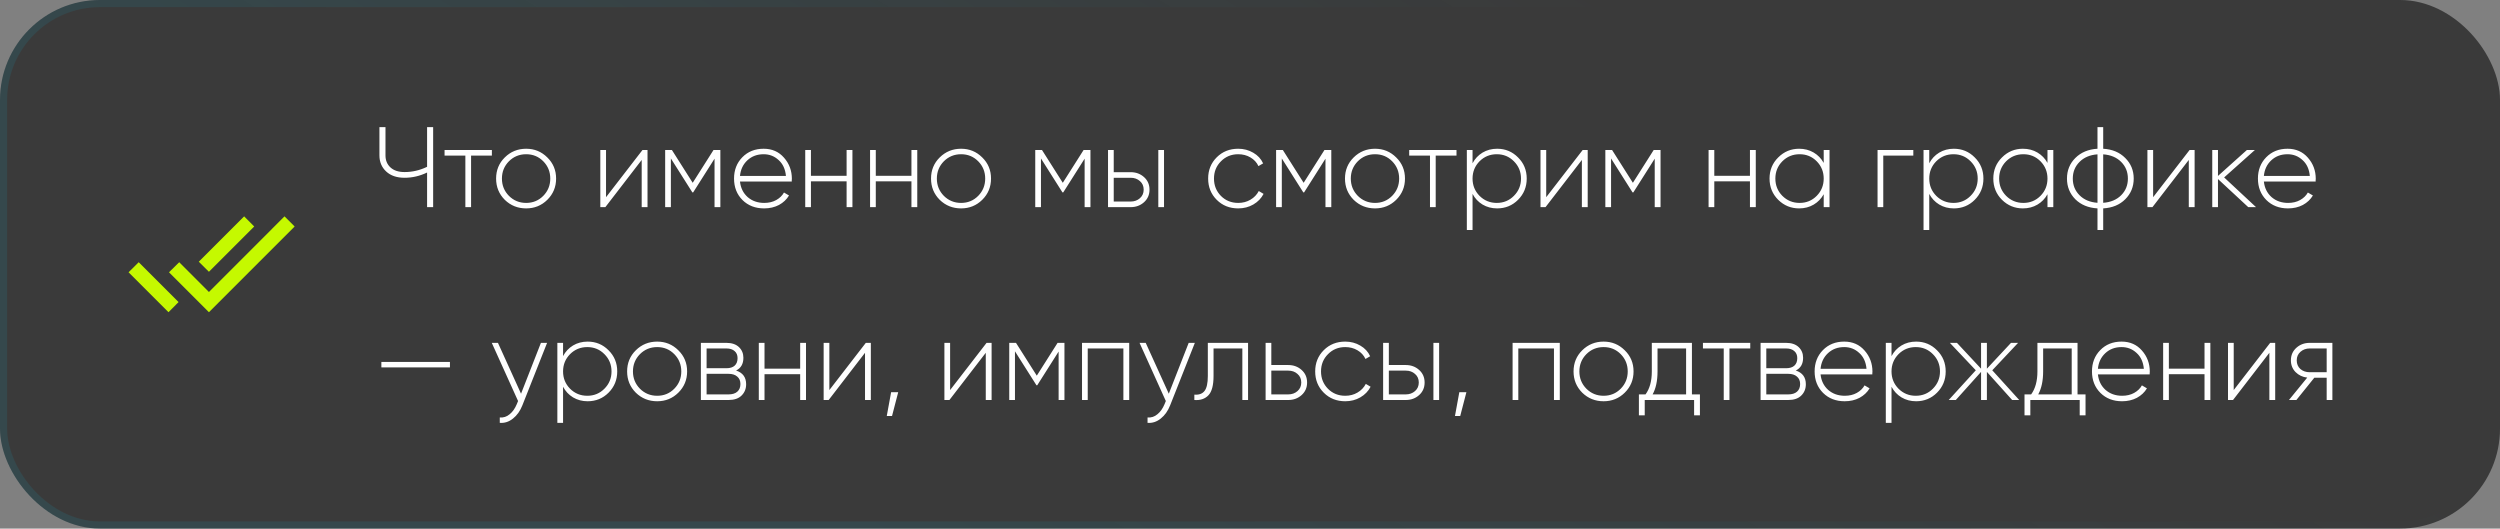 <?xml version="1.0" encoding="UTF-8"?> <svg xmlns="http://www.w3.org/2000/svg" width="350" height="74" viewBox="0 0 350 74" fill="none"><rect x="0" y="0" width="350" height="74" fill="#808080" stroke="none"/><rect width="350" height="74" rx="14" fill="#141414" fill-opacity="0.65"></rect><rect x="0.5" y="0.5" width="349" height="73" rx="13.5" stroke="url(#paint0_linear_311_202)" stroke-opacity="0.09"></rect><path d="M18 38.12L23.59 43.71L25 42.29L19.42 36.71M39.83 30.29L29.25 40.88L25.09 36.71L23.66 38.12L29.25 43.71L41.25 31.71M35.59 31.71L34.18 30.29L27.83 36.64L29.25 38.05L35.59 31.71Z" fill="#C5F900"></path><path d="M59.792 17.8H60.64V29H59.792V24.152C58.779 24.643 57.728 24.888 56.64 24.888C55.552 24.888 54.693 24.595 54.064 24.008C53.435 23.421 53.12 22.669 53.12 21.752V17.8H53.968V21.752C53.968 22.456 54.203 23.021 54.672 23.448C55.141 23.875 55.797 24.088 56.64 24.088C57.728 24.088 58.779 23.843 59.792 23.352V17.8ZM68.863 21V21.784H65.951V29H65.151V21.784H62.239V21H68.863ZM73.662 29.176C72.488 29.176 71.491 28.776 70.67 27.976C69.859 27.165 69.454 26.173 69.454 25C69.454 23.827 69.859 22.84 70.67 22.04C71.491 21.229 72.488 20.824 73.662 20.824C74.824 20.824 75.811 21.229 76.622 22.04C77.443 22.84 77.854 23.827 77.854 25C77.854 26.173 77.443 27.165 76.622 27.976C75.811 28.776 74.824 29.176 73.662 29.176ZM71.246 27.416C71.907 28.077 72.712 28.408 73.662 28.408C74.611 28.408 75.411 28.077 76.062 27.416C76.712 26.755 77.038 25.949 77.038 25C77.038 24.051 76.712 23.245 76.062 22.584C75.411 21.923 74.611 21.592 73.662 21.592C72.712 21.592 71.907 21.923 71.246 22.584C70.595 23.245 70.27 24.051 70.27 25C70.27 25.949 70.595 26.755 71.246 27.416ZM89.948 21H90.653V29H89.837V22.392L84.749 29H84.044V21H84.844V27.608L89.948 21ZM100.851 21V29H100.035V22.216L97.043 26.936H96.931L93.923 22.184V29H93.123V21H94.067L96.979 25.592L99.891 21H100.851ZM106.91 20.824C108.083 20.824 109.033 21.24 109.758 22.072C110.494 22.904 110.862 23.891 110.862 25.032C110.862 25.075 110.857 25.139 110.846 25.224C110.846 25.309 110.846 25.373 110.846 25.416H103.598C103.694 26.312 104.051 27.037 104.67 27.592C105.299 28.136 106.073 28.408 106.99 28.408C107.63 28.408 108.19 28.275 108.67 28.008C109.15 27.741 109.513 27.389 109.758 26.952L110.462 27.368C110.131 27.923 109.662 28.365 109.054 28.696C108.446 29.016 107.753 29.176 106.974 29.176C105.747 29.176 104.739 28.787 103.95 28.008C103.161 27.219 102.766 26.216 102.766 25C102.766 23.805 103.15 22.813 103.918 22.024C104.697 21.224 105.694 20.824 106.91 20.824ZM106.91 21.592C106.003 21.592 105.246 21.875 104.638 22.44C104.03 23.005 103.683 23.736 103.598 24.632H110.03C109.945 23.683 109.603 22.941 109.006 22.408C108.419 21.864 107.721 21.592 106.91 21.592ZM118.524 21H119.34V29H118.524V25.384H113.532V29H112.732V21H113.532V24.616H118.524V21ZM127.602 21H128.418V29H127.602V25.384H122.61V29H121.81V21H122.61V24.616H127.602V21ZM134.552 29.176C133.379 29.176 132.382 28.776 131.56 27.976C130.75 27.165 130.344 26.173 130.344 25C130.344 23.827 130.75 22.84 131.56 22.04C132.382 21.229 133.379 20.824 134.552 20.824C135.715 20.824 136.702 21.229 137.512 22.04C138.334 22.84 138.744 23.827 138.744 25C138.744 26.173 138.334 27.165 137.512 27.976C136.702 28.776 135.715 29.176 134.552 29.176ZM132.136 27.416C132.798 28.077 133.603 28.408 134.552 28.408C135.502 28.408 136.302 28.077 136.952 27.416C137.603 26.755 137.928 25.949 137.928 25C137.928 24.051 137.603 23.245 136.952 22.584C136.302 21.923 135.502 21.592 134.552 21.592C133.603 21.592 132.798 21.923 132.136 22.584C131.486 23.245 131.16 24.051 131.16 25C131.16 25.949 131.486 26.755 132.136 27.416ZM152.663 21V29H151.847V22.216L148.855 26.936H148.743L145.735 22.184V29H144.935V21H145.879L148.791 25.592L151.703 21H152.663ZM158.291 24.104C159.027 24.104 159.651 24.333 160.163 24.792C160.675 25.251 160.931 25.837 160.931 26.552C160.931 27.267 160.675 27.853 160.163 28.312C159.651 28.771 159.027 29 158.291 29H155.123V21H155.923V24.104H158.291ZM162.163 21H162.963V29H162.163V21ZM158.291 28.216C158.803 28.216 159.235 28.061 159.587 27.752C159.939 27.443 160.115 27.043 160.115 26.552C160.115 26.051 159.939 25.651 159.587 25.352C159.245 25.043 158.813 24.888 158.291 24.888H155.923V28.216H158.291ZM173.349 29.176C172.144 29.176 171.141 28.776 170.341 27.976C169.541 27.176 169.141 26.184 169.141 25C169.141 23.816 169.541 22.824 170.341 22.024C171.141 21.224 172.144 20.824 173.349 20.824C174.128 20.824 174.832 21.011 175.461 21.384C176.09 21.747 176.549 22.243 176.837 22.872L176.181 23.256C175.946 22.744 175.573 22.339 175.061 22.04C174.56 21.741 173.989 21.592 173.349 21.592C172.389 21.592 171.584 21.923 170.933 22.584C170.282 23.235 169.957 24.04 169.957 25C169.957 25.96 170.282 26.771 170.933 27.432C171.584 28.083 172.389 28.408 173.349 28.408C173.989 28.408 174.56 28.259 175.061 27.96C175.573 27.661 175.962 27.256 176.229 26.744L176.901 27.144C176.581 27.763 176.101 28.259 175.461 28.632C174.832 28.995 174.128 29.176 173.349 29.176ZM186.382 21V29H185.566V22.216L182.574 26.936H182.462L179.454 22.184V29H178.654V21H179.598L182.51 25.592L185.422 21H186.382ZM192.505 29.176C191.332 29.176 190.335 28.776 189.513 27.976C188.703 27.165 188.297 26.173 188.297 25C188.297 23.827 188.703 22.84 189.513 22.04C190.335 21.229 191.332 20.824 192.505 20.824C193.668 20.824 194.655 21.229 195.465 22.04C196.287 22.84 196.697 23.827 196.697 25C196.697 26.173 196.287 27.165 195.465 27.976C194.655 28.776 193.668 29.176 192.505 29.176ZM190.089 27.416C190.751 28.077 191.556 28.408 192.505 28.408C193.455 28.408 194.255 28.077 194.905 27.416C195.556 26.755 195.881 25.949 195.881 25C195.881 24.051 195.556 23.245 194.905 22.584C194.255 21.923 193.455 21.592 192.505 21.592C191.556 21.592 190.751 21.923 190.089 22.584C189.439 23.245 189.113 24.051 189.113 25C189.113 25.949 189.439 26.755 190.089 27.416ZM203.91 21V21.784H200.998V29H200.198V21.784H197.286V21H203.91ZM209.597 20.824C210.749 20.824 211.725 21.229 212.525 22.04C213.336 22.84 213.741 23.827 213.741 25C213.741 26.173 213.336 27.165 212.525 27.976C211.725 28.776 210.749 29.176 209.597 29.176C208.84 29.176 208.157 28.995 207.549 28.632C206.952 28.269 206.488 27.773 206.157 27.144V32.2H205.357V21H206.157V22.856C206.488 22.227 206.952 21.731 207.549 21.368C208.157 21.005 208.84 20.824 209.597 20.824ZM207.133 27.416C207.794 28.077 208.6 28.408 209.549 28.408C210.498 28.408 211.298 28.077 211.949 27.416C212.61 26.755 212.941 25.949 212.941 25C212.941 24.051 212.61 23.245 211.949 22.584C211.298 21.923 210.498 21.592 209.549 21.592C208.6 21.592 207.794 21.923 207.133 22.584C206.482 23.245 206.157 24.051 206.157 25C206.157 25.949 206.482 26.755 207.133 27.416ZM221.574 21H222.278V29H221.462V22.392L216.374 29H215.67V21H216.47V27.608L221.574 21ZM232.476 21V29H231.66V22.216L228.668 26.936H228.556L225.548 22.184V29H224.748V21H225.692L228.604 25.592L231.516 21H232.476ZM244.993 21H245.809V29H244.993V25.384H240.001V29H239.201V21H240.001V24.616H244.993V21ZM255.319 21H256.135V29H255.319V27.192C254.978 27.811 254.508 28.296 253.911 28.648C253.314 29 252.636 29.176 251.879 29.176C250.738 29.176 249.762 28.776 248.951 27.976C248.14 27.165 247.735 26.173 247.735 25C247.735 23.827 248.14 22.84 248.951 22.04C249.762 21.229 250.738 20.824 251.879 20.824C252.636 20.824 253.314 21 253.911 21.352C254.508 21.704 254.978 22.189 255.319 22.808V21ZM249.527 27.416C250.188 28.077 250.994 28.408 251.943 28.408C252.892 28.408 253.692 28.077 254.343 27.416C254.994 26.755 255.319 25.949 255.319 25C255.319 24.051 254.994 23.245 254.343 22.584C253.692 21.923 252.892 21.592 251.943 21.592C250.994 21.592 250.188 21.923 249.527 22.584C248.876 23.245 248.551 24.051 248.551 25C248.551 25.949 248.876 26.755 249.527 27.416ZM267.865 21V21.784H263.657V29H262.857V21H267.865ZM273.535 20.824C274.687 20.824 275.663 21.229 276.463 22.04C277.273 22.84 277.679 23.827 277.679 25C277.679 26.173 277.273 27.165 276.463 27.976C275.663 28.776 274.687 29.176 273.535 29.176C272.777 29.176 272.095 28.995 271.487 28.632C270.889 28.269 270.425 27.773 270.095 27.144V32.2H269.295V21H270.095V22.856C270.425 22.227 270.889 21.731 271.487 21.368C272.095 21.005 272.777 20.824 273.535 20.824ZM271.071 27.416C271.732 28.077 272.537 28.408 273.487 28.408C274.436 28.408 275.236 28.077 275.887 27.416C276.548 26.755 276.878 25.949 276.878 25C276.878 24.051 276.548 23.245 275.887 22.584C275.236 21.923 274.436 21.592 273.487 21.592C272.537 21.592 271.732 21.923 271.071 22.584C270.42 23.245 270.095 24.051 270.095 25C270.095 25.949 270.42 26.755 271.071 27.416ZM286.647 21H287.463V29H286.647V27.192C286.306 27.811 285.836 28.296 285.239 28.648C284.642 29 283.964 29.176 283.207 29.176C282.066 29.176 281.09 28.776 280.279 27.976C279.468 27.165 279.063 26.173 279.063 25C279.063 23.827 279.468 22.84 280.279 22.04C281.09 21.229 282.066 20.824 283.207 20.824C283.964 20.824 284.642 21 285.239 21.352C285.836 21.704 286.306 22.189 286.647 22.808V21ZM280.855 27.416C281.516 28.077 282.322 28.408 283.271 28.408C284.22 28.408 285.02 28.077 285.671 27.416C286.322 26.755 286.647 25.949 286.647 25C286.647 24.051 286.322 23.245 285.671 22.584C285.02 21.923 284.22 21.592 283.271 21.592C282.322 21.592 281.516 21.923 280.855 22.584C280.204 23.245 279.879 24.051 279.879 25C279.879 25.949 280.204 26.755 280.855 27.416ZM297.536 22.12C298.325 22.899 298.72 23.859 298.72 25C298.72 26.141 298.325 27.107 297.536 27.896C296.757 28.675 295.728 29.101 294.448 29.176V32.2H293.648V29.176C292.368 29.101 291.333 28.675 290.544 27.896C289.765 27.107 289.376 26.141 289.376 25C289.376 23.859 289.765 22.899 290.544 22.12C291.333 21.331 292.368 20.899 293.648 20.824V17.8H294.448V20.824C295.728 20.899 296.757 21.331 297.536 22.12ZM291.136 22.664C290.506 23.293 290.192 24.072 290.192 25C290.192 25.928 290.506 26.707 291.136 27.336C291.765 27.965 292.602 28.317 293.648 28.392V21.608C292.602 21.683 291.765 22.035 291.136 22.664ZM294.448 28.392C295.493 28.317 296.33 27.965 296.96 27.336C297.589 26.707 297.904 25.928 297.904 25C297.904 24.072 297.589 23.293 296.96 22.664C296.33 22.035 295.493 21.683 294.448 21.608V28.392ZM306.542 21H307.246V29H306.43V22.392L301.342 29H300.638V21H301.438V27.608L306.542 21ZM315.844 29H314.756L310.516 25.064V29H309.716V21H310.516V24.632L314.564 21H315.684L311.38 24.84L315.844 29ZM320.254 20.824C321.427 20.824 322.377 21.24 323.102 22.072C323.838 22.904 324.206 23.891 324.206 25.032C324.206 25.075 324.201 25.139 324.19 25.224C324.19 25.309 324.19 25.373 324.19 25.416H316.942C317.038 26.312 317.395 27.037 318.014 27.592C318.643 28.136 319.417 28.408 320.334 28.408C320.974 28.408 321.534 28.275 322.014 28.008C322.494 27.741 322.857 27.389 323.102 26.952L323.806 27.368C323.475 27.923 323.006 28.365 322.398 28.696C321.79 29.016 321.097 29.176 320.318 29.176C319.091 29.176 318.083 28.787 317.294 28.008C316.505 27.219 316.11 26.216 316.11 25C316.11 23.805 316.494 22.813 317.262 22.024C318.041 21.224 319.038 20.824 320.254 20.824ZM320.254 21.592C319.347 21.592 318.59 21.875 317.982 22.44C317.374 23.005 317.027 23.736 316.942 24.632H323.374C323.289 23.683 322.947 22.941 322.35 22.408C321.763 21.864 321.065 21.592 320.254 21.592ZM53.392 51.44V50.672H62.992V51.44H53.392ZM75.729 48H76.593L73.137 56.736C72.827 57.525 72.39 58.144 71.825 58.592C71.259 59.051 70.641 59.253 69.969 59.2V58.448C70.481 58.491 70.939 58.341 71.345 58C71.761 57.669 72.097 57.195 72.353 56.576L72.529 56.144L68.849 48H69.713L72.945 55.12L75.729 48ZM82.269 47.824C83.421 47.824 84.397 48.229 85.197 49.04C86.007 49.84 86.413 50.827 86.413 52C86.413 53.173 86.007 54.165 85.197 54.976C84.397 55.776 83.421 56.176 82.269 56.176C81.511 56.176 80.829 55.995 80.221 55.632C79.624 55.269 79.159 54.773 78.829 54.144V59.2H78.029V48H78.829V49.856C79.159 49.227 79.624 48.731 80.221 48.368C80.829 48.005 81.511 47.824 82.269 47.824ZM79.805 54.416C80.466 55.077 81.272 55.408 82.221 55.408C83.17 55.408 83.97 55.077 84.621 54.416C85.282 53.755 85.613 52.949 85.613 52C85.613 51.051 85.282 50.245 84.621 49.584C83.97 48.923 83.17 48.592 82.221 48.592C81.272 48.592 80.466 48.923 79.805 49.584C79.154 50.245 78.829 51.051 78.829 52C78.829 52.949 79.154 53.755 79.805 54.416ZM92.005 56.176C90.832 56.176 89.835 55.776 89.013 54.976C88.203 54.165 87.797 53.173 87.797 52C87.797 50.827 88.203 49.84 89.013 49.04C89.835 48.229 90.832 47.824 92.005 47.824C93.168 47.824 94.155 48.229 94.965 49.04C95.787 49.84 96.197 50.827 96.197 52C96.197 53.173 95.787 54.165 94.965 54.976C94.155 55.776 93.168 56.176 92.005 56.176ZM89.589 54.416C90.251 55.077 91.056 55.408 92.005 55.408C92.955 55.408 93.755 55.077 94.405 54.416C95.056 53.755 95.381 52.949 95.381 52C95.381 51.051 95.056 50.245 94.405 49.584C93.755 48.923 92.955 48.592 92.005 48.592C91.056 48.592 90.251 48.923 89.589 49.584C88.939 50.245 88.613 51.051 88.613 52C88.613 52.949 88.939 53.755 89.589 54.416ZM103.051 51.872C103.989 52.181 104.459 52.821 104.459 53.792C104.459 54.432 104.245 54.96 103.819 55.376C103.403 55.792 102.795 56 101.995 56H98.123V48H101.691C102.448 48 103.035 48.197 103.451 48.592C103.867 48.987 104.075 49.488 104.075 50.096C104.075 50.949 103.733 51.541 103.051 51.872ZM101.691 48.784H98.923V51.552H101.691C102.203 51.552 102.592 51.429 102.859 51.184C103.125 50.939 103.259 50.592 103.259 50.144C103.259 49.717 103.12 49.387 102.843 49.152C102.576 48.907 102.192 48.784 101.691 48.784ZM101.995 55.216C102.528 55.216 102.939 55.088 103.227 54.832C103.515 54.576 103.659 54.219 103.659 53.76C103.659 53.312 103.509 52.965 103.211 52.72C102.923 52.464 102.517 52.336 101.995 52.336H98.923V55.216H101.995ZM112.024 48H112.84V56H112.024V52.384H107.032V56H106.232V48H107.032V51.616H112.024V48ZM121.214 48H121.918V56H121.102V49.392L116.014 56H115.31V48H116.11V54.608L121.214 48ZM125.748 54.912L124.884 58.24H124.148L124.756 54.912H125.748ZM138.12 48H138.824V56H138.008V49.392L132.92 56H132.216V48H133.016V54.608L138.12 48ZM149.023 48V56H148.207V49.216L145.215 53.936H145.103L142.095 49.184V56H141.295V48H142.239L145.151 52.592L148.062 48H149.023ZM158.09 48V56H157.274V48.784H152.282V56H151.482V48H158.09ZM166.416 48H167.28L163.824 56.736C163.515 57.525 163.077 58.144 162.512 58.592C161.947 59.051 161.328 59.253 160.656 59.2V58.448C161.168 58.491 161.627 58.341 162.032 58C162.448 57.669 162.784 57.195 163.04 56.576L163.216 56.144L159.536 48H160.4L163.632 55.12L166.416 48ZM174.728 48V56H173.928V48.784H169.896V52.64C169.896 53.941 169.656 54.843 169.176 55.344C168.696 55.845 168.04 56.064 167.208 56V55.248C167.848 55.301 168.323 55.131 168.632 54.736C168.941 54.341 169.096 53.643 169.096 52.64V48H174.728ZM180.353 51.104C181.089 51.104 181.713 51.333 182.225 51.792C182.737 52.251 182.993 52.837 182.993 53.552C182.993 54.267 182.737 54.853 182.225 55.312C181.713 55.771 181.089 56 180.353 56H177.185V48H177.985V51.104H180.353ZM180.353 55.216C180.865 55.216 181.297 55.061 181.649 54.752C182.001 54.443 182.177 54.043 182.177 53.552C182.177 53.051 182.001 52.651 181.649 52.352C181.308 52.043 180.876 51.888 180.353 51.888H177.985V55.216H180.353ZM188.334 56.176C187.128 56.176 186.126 55.776 185.326 54.976C184.526 54.176 184.126 53.184 184.126 52C184.126 50.816 184.526 49.824 185.326 49.024C186.126 48.224 187.128 47.824 188.334 47.824C189.112 47.824 189.816 48.011 190.446 48.384C191.075 48.747 191.534 49.243 191.822 49.872L191.166 50.256C190.931 49.744 190.558 49.339 190.046 49.04C189.544 48.741 188.974 48.592 188.334 48.592C187.374 48.592 186.568 48.923 185.918 49.584C185.267 50.235 184.942 51.04 184.942 52C184.942 52.96 185.267 53.771 185.918 54.432C186.568 55.083 187.374 55.408 188.334 55.408C188.974 55.408 189.544 55.259 190.046 54.96C190.558 54.661 190.947 54.256 191.214 53.744L191.885 54.144C191.566 54.763 191.086 55.259 190.446 55.632C189.816 55.995 189.112 56.176 188.334 56.176ZM196.806 51.104C197.542 51.104 198.166 51.333 198.678 51.792C199.19 52.251 199.446 52.837 199.446 53.552C199.446 54.267 199.19 54.853 198.678 55.312C198.166 55.771 197.542 56 196.806 56H193.638V48H194.438V51.104H196.806ZM200.678 48H201.478V56H200.678V48ZM196.806 55.216C197.318 55.216 197.75 55.061 198.102 54.752C198.454 54.443 198.63 54.043 198.63 53.552C198.63 53.051 198.454 52.651 198.102 52.352C197.761 52.043 197.329 51.888 196.806 51.888H194.438V55.216H196.806ZM205.295 54.912L204.431 58.24H203.695L204.303 54.912H205.295ZM218.371 48V56H217.555V48.784H212.563V56H211.763V48H218.371ZM224.505 56.176C223.332 56.176 222.335 55.776 221.513 54.976C220.703 54.165 220.297 53.173 220.297 52C220.297 50.827 220.703 49.84 221.513 49.04C222.335 48.229 223.332 47.824 224.505 47.824C225.668 47.824 226.655 48.229 227.465 49.04C228.287 49.84 228.697 50.827 228.697 52C228.697 53.173 228.287 54.165 227.465 54.976C226.655 55.776 225.668 56.176 224.505 56.176ZM222.089 54.416C222.751 55.077 223.556 55.408 224.505 55.408C225.455 55.408 226.255 55.077 226.905 54.416C227.556 53.755 227.881 52.949 227.881 52C227.881 51.051 227.556 50.245 226.905 49.584C226.255 48.923 225.455 48.592 224.505 48.592C223.556 48.592 222.751 48.923 222.089 49.584C221.439 50.245 221.113 51.051 221.113 52C221.113 52.949 221.439 53.755 222.089 54.416ZM236.87 55.216H237.99V58.144H237.174V56H230.262V58.144H229.446V55.216H230.374C230.961 54.416 231.254 53.344 231.254 52V48H236.87V55.216ZM231.366 55.216H236.054V48.784H232.054V52C232.054 53.312 231.825 54.384 231.366 55.216ZM245.035 48V48.784H242.123V56H241.323V48.784H238.411V48H245.035ZM251.41 51.872C252.349 52.181 252.818 52.821 252.818 53.792C252.818 54.432 252.605 54.96 252.178 55.376C251.762 55.792 251.154 56 250.354 56H246.482V48H250.05C250.807 48 251.394 48.197 251.81 48.592C252.226 48.987 252.434 49.488 252.434 50.096C252.434 50.949 252.093 51.541 251.41 51.872ZM250.05 48.784H247.282V51.552H250.05C250.562 51.552 250.951 51.429 251.218 51.184C251.485 50.939 251.618 50.592 251.618 50.144C251.618 49.717 251.479 49.387 251.202 49.152C250.935 48.907 250.551 48.784 250.05 48.784ZM250.354 55.216C250.887 55.216 251.298 55.088 251.586 54.832C251.874 54.576 252.018 54.219 252.018 53.76C252.018 53.312 251.869 52.965 251.57 52.72C251.282 52.464 250.877 52.336 250.354 52.336H247.282V55.216H250.354ZM258.191 47.824C259.365 47.824 260.314 48.24 261.039 49.072C261.775 49.904 262.143 50.891 262.143 52.032C262.143 52.075 262.138 52.139 262.127 52.224C262.127 52.309 262.127 52.373 262.127 52.416H254.879C254.975 53.312 255.333 54.037 255.951 54.592C256.581 55.136 257.354 55.408 258.271 55.408C258.911 55.408 259.471 55.275 259.951 55.008C260.431 54.741 260.794 54.389 261.039 53.952L261.743 54.368C261.413 54.923 260.943 55.365 260.335 55.696C259.727 56.016 259.034 56.176 258.255 56.176C257.029 56.176 256.021 55.787 255.231 55.008C254.442 54.219 254.047 53.216 254.047 52C254.047 50.805 254.431 49.813 255.199 49.024C255.978 48.224 256.975 47.824 258.191 47.824ZM258.191 48.592C257.285 48.592 256.527 48.875 255.919 49.44C255.311 50.005 254.965 50.736 254.879 51.632H261.311C261.226 50.683 260.885 49.941 260.287 49.408C259.701 48.864 259.002 48.592 258.191 48.592ZM268.253 47.824C269.405 47.824 270.381 48.229 271.181 49.04C271.992 49.84 272.397 50.827 272.397 52C272.397 53.173 271.992 54.165 271.181 54.976C270.381 55.776 269.405 56.176 268.253 56.176C267.496 56.176 266.813 55.995 266.205 55.632C265.608 55.269 265.144 54.773 264.813 54.144V59.2H264.013V48H264.813V49.856C265.144 49.227 265.608 48.731 266.205 48.368C266.813 48.005 267.496 47.824 268.253 47.824ZM265.789 54.416C266.451 55.077 267.256 55.408 268.205 55.408C269.155 55.408 269.955 55.077 270.605 54.416C271.267 53.755 271.597 52.949 271.597 52C271.597 51.051 271.267 50.245 270.605 49.584C269.955 48.923 269.155 48.592 268.205 48.592C267.256 48.592 266.451 48.923 265.789 49.584C265.139 50.245 264.813 51.051 264.813 52C264.813 52.949 265.139 53.755 265.789 54.416ZM282.693 56H281.701L278.165 52.064V56H277.349V52.064L273.813 56H272.821L276.613 51.84L272.981 48H273.973L277.349 51.616V48H278.165V51.616L281.541 48H282.533L278.917 51.84L282.693 56ZM290.855 55.216H291.975V58.144H291.159V56H284.247V58.144H283.431V55.216H284.359C284.945 54.416 285.239 53.344 285.239 52V48H290.855V55.216ZM285.351 55.216H290.039V48.784H286.039V52C286.039 53.312 285.809 54.384 285.351 55.216ZM297.02 47.824C298.193 47.824 299.142 48.24 299.868 49.072C300.604 49.904 300.972 50.891 300.972 52.032C300.972 52.075 300.966 52.139 300.956 52.224C300.956 52.309 300.956 52.373 300.956 52.416H293.708C293.804 53.312 294.161 54.037 294.78 54.592C295.409 55.136 296.182 55.408 297.1 55.408C297.74 55.408 298.3 55.275 298.78 55.008C299.26 54.741 299.622 54.389 299.868 53.952L300.572 54.368C300.241 54.923 299.772 55.365 299.164 55.696C298.556 56.016 297.862 56.176 297.084 56.176C295.857 56.176 294.849 55.787 294.06 55.008C293.27 54.219 292.876 53.216 292.876 52C292.876 50.805 293.26 49.813 294.028 49.024C294.806 48.224 295.804 47.824 297.02 47.824ZM297.02 48.592C296.113 48.592 295.356 48.875 294.748 49.44C294.14 50.005 293.793 50.736 293.708 51.632H300.14C300.054 50.683 299.713 49.941 299.116 49.408C298.529 48.864 297.83 48.592 297.02 48.592ZM308.633 48H309.449V56H308.633V52.384H303.641V56H302.841V48H303.641V51.616H308.633V48ZM317.824 48H318.528V56H317.712V49.392L312.624 56H311.92V48H312.72V54.608L317.824 48ZM326.534 48V56H325.734V52.88H324.006L321.494 56H320.454L323.014 52.864C322.363 52.789 321.819 52.533 321.382 52.096C320.944 51.648 320.726 51.099 320.726 50.448C320.726 49.733 320.982 49.147 321.494 48.688C322.006 48.229 322.63 48 323.366 48H326.534ZM323.366 52.112H325.734V48.784H323.366C322.854 48.784 322.422 48.939 322.07 49.248C321.718 49.557 321.542 49.957 321.542 50.448C321.542 50.949 321.712 51.355 322.054 51.664C322.406 51.963 322.843 52.112 323.366 52.112Z" fill="white"></path><defs><linearGradient id="paint0_linear_311_202" x1="0" y1="0" x2="59.83" y2="-99.857" gradientUnits="userSpaceOnUse"><stop stop-color="#00CEFC"></stop><stop offset="1" stop-color="#00CEFC" stop-opacity="0"></stop></linearGradient></defs></svg> 
